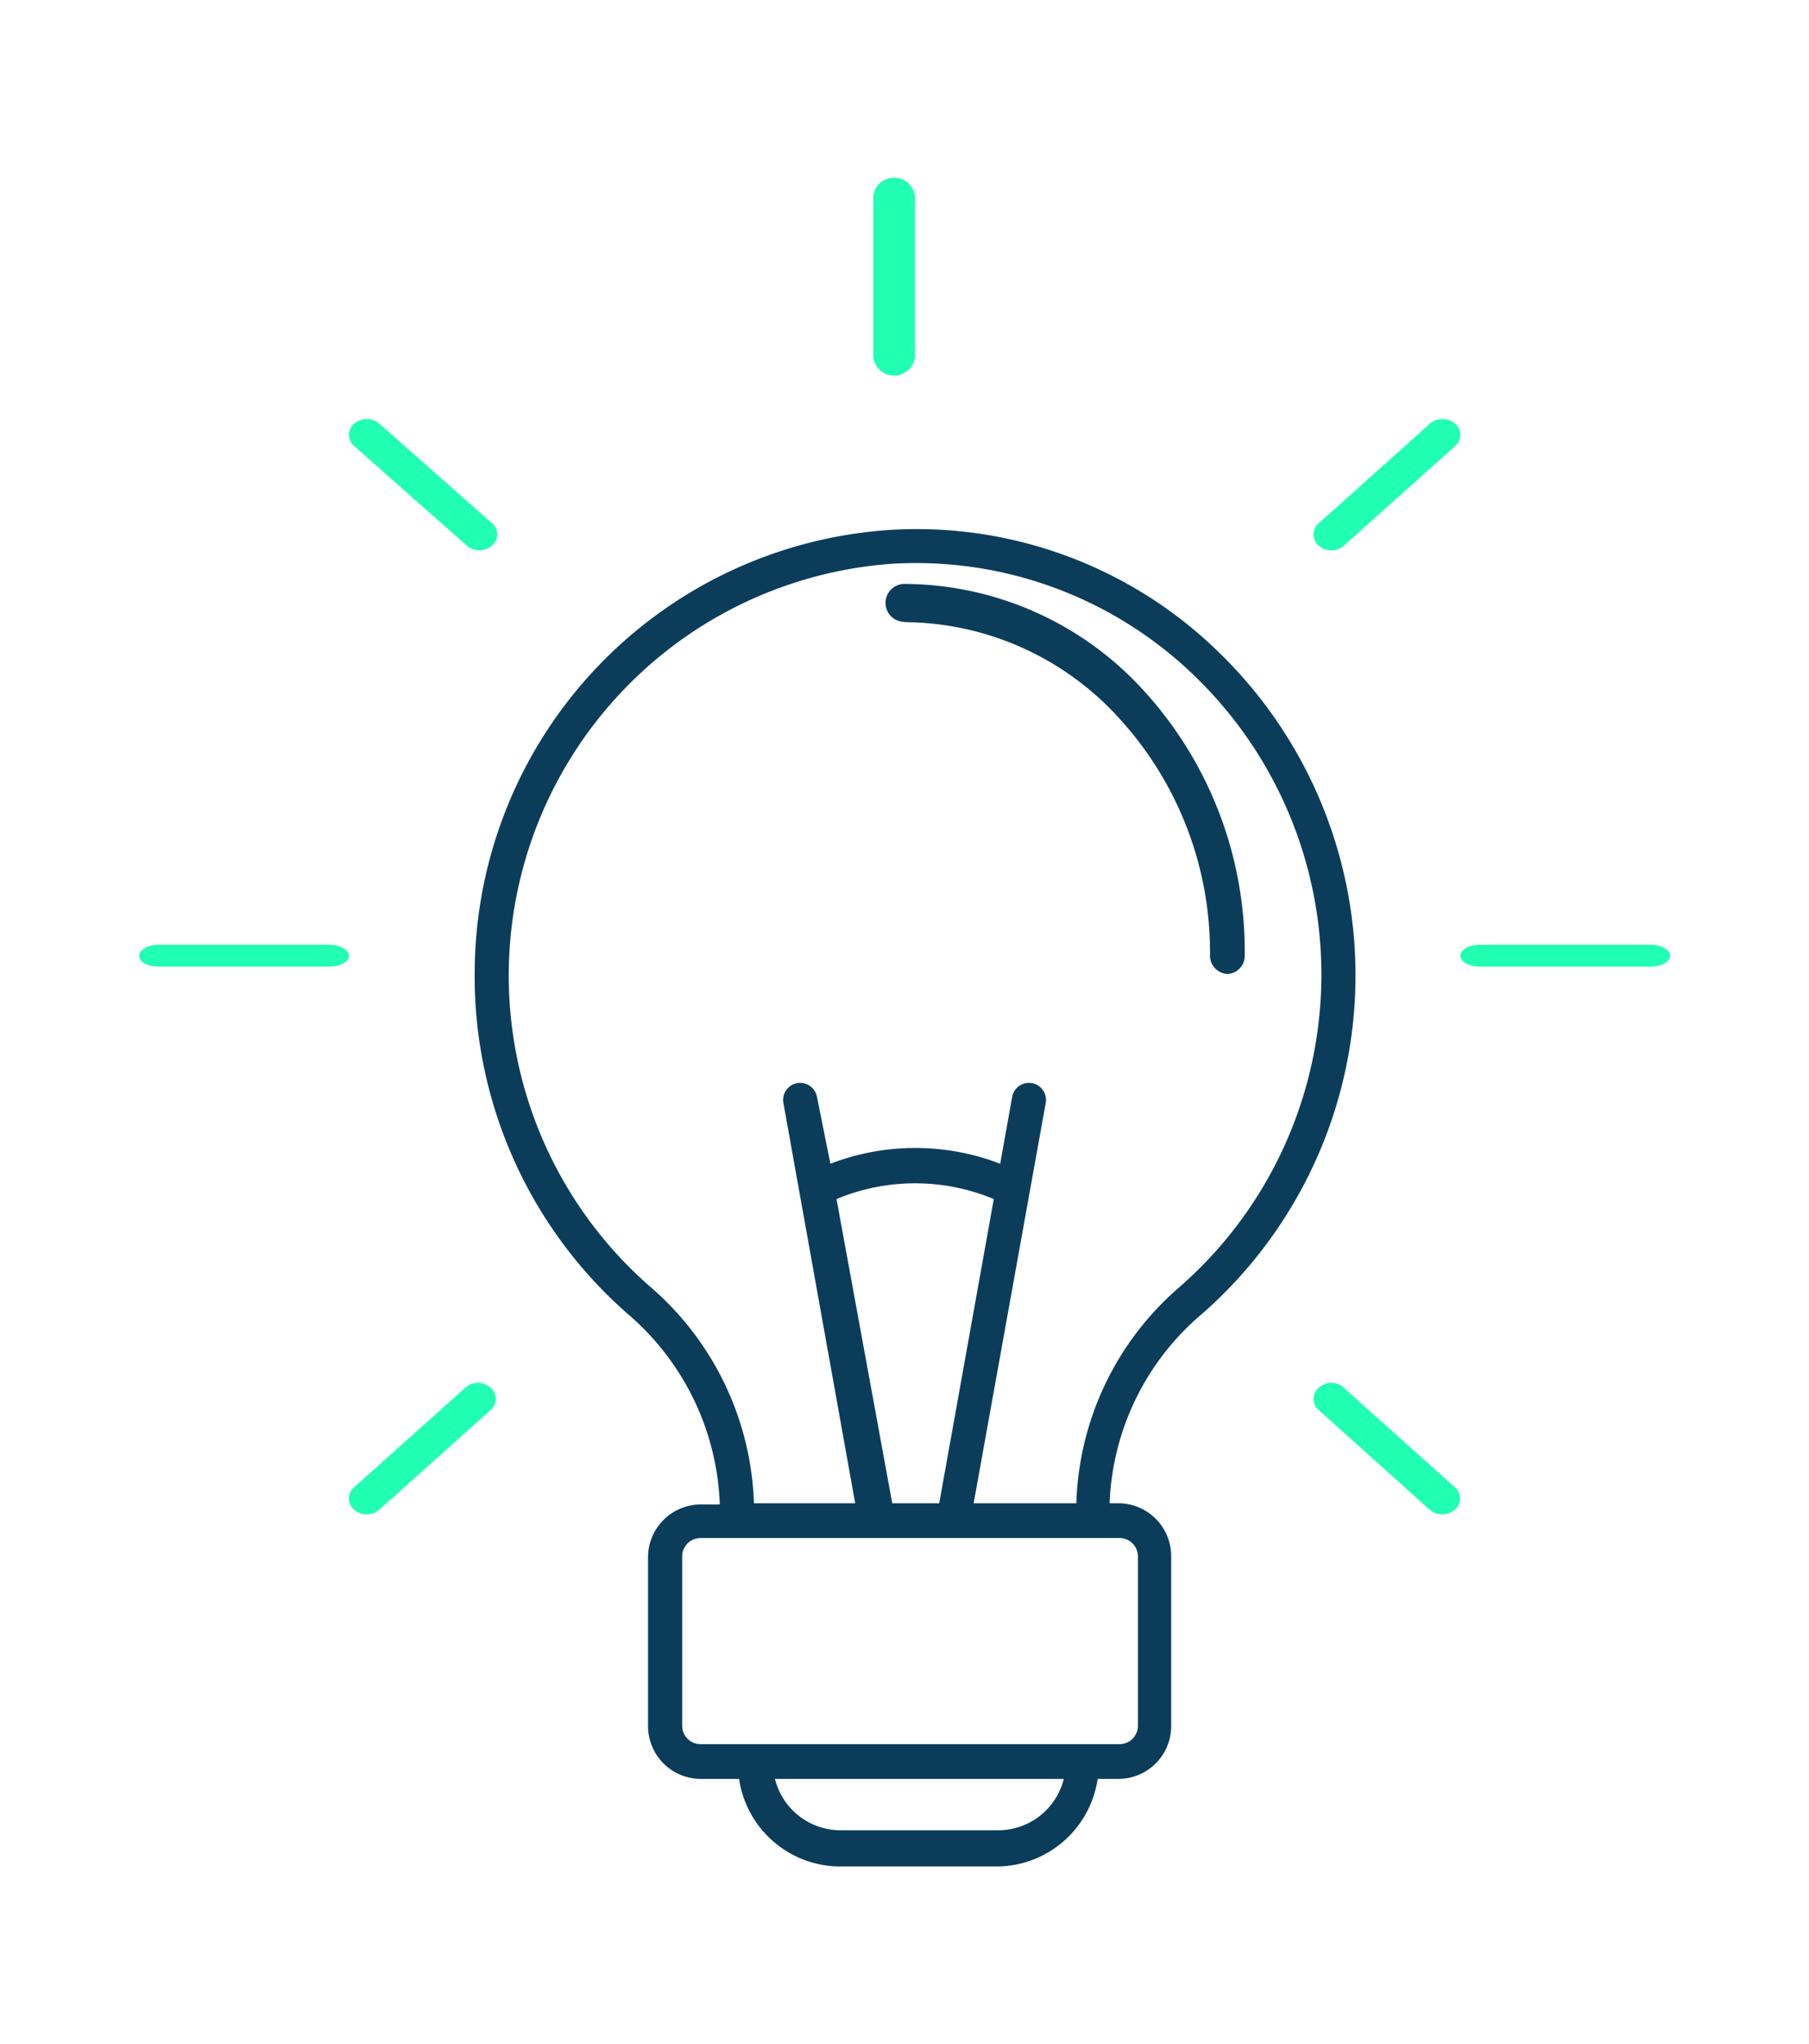 <svg id="Layer_1" data-name="Layer 1" xmlns="http://www.w3.org/2000/svg" viewBox="0 0 62 70"><defs><style>.cls-1{fill:#21ffb2;}.cls-1,.cls-2{fill-rule:evenodd;}.cls-2{fill:#0b3d5b;}</style></defs><g id="Page-1"><g id="About-us_Desktop" data-name="About-us Desktop"><g id="Group-7"><path id="Fill-102" class="cls-1" d="M46.06,47.53a.64.64,0,0,0-.86,0,.5.5,0,0,0,0,.77L49,51.71a.66.66,0,0,0,.86,0,.5.5,0,0,0,0-.77l-3.81-3.41"/><path id="Fill-103" class="cls-1" d="M50.05,32.74c0,.2.3.37.66.37h5.86c.37,0,.67-.17.67-.37s-.3-.38-.67-.38H50.71c-.36,0-.66.17-.66.38"/><path id="Fill-104" class="cls-1" d="M49.87,14.51a.67.67,0,0,0-.86,0L45.2,17.92a.5.5,0,0,0,0,.77.62.62,0,0,0,.43.16.64.64,0,0,0,.43-.16l3.81-3.41a.5.5,0,0,0,0-.77"/><path id="Fill-105" class="cls-1" d="M31.36,12.23V6.72a.72.72,0,0,0-1.43,0v5.51a.72.72,0,0,0,1.43,0"/><path id="Fill-106" class="cls-1" d="M13,14.51a.67.67,0,0,0-.86,0,.5.5,0,0,0,0,.77L16,18.69a.66.66,0,0,0,.86,0,.5.5,0,0,0,0-.77L13,14.51"/><path id="Fill-107" class="cls-1" d="M5.43,33.11H11.3c.36,0,.66-.17.66-.37s-.3-.38-.66-.38H5.43c-.36,0-.66.17-.66.38s.3.37.66.37"/><path id="Fill-108" class="cls-1" d="M12.14,51.71a.62.62,0,0,0,.43.16.64.64,0,0,0,.43-.16l3.81-3.41a.5.5,0,0,0,0-.77.64.64,0,0,0-.86,0l-3.81,3.41a.5.5,0,0,0,0,.77"/><g id="Group-6"><path id="Fill-100" class="cls-2" d="M31,21.31a10,10,0,0,1,7.4,3.34,11.85,11.85,0,0,1,3.07,8.06.63.63,0,0,0,.6.65.62.62,0,0,0,.59-.65,13.22,13.22,0,0,0-3.41-9A11.15,11.15,0,0,0,31,20a.65.65,0,0,0,0,1.3"/><path id="Fill-101" class="cls-2" d="M30.58,19.31a13.72,13.72,0,0,1,10.36,3.84,14.21,14.21,0,0,1-.51,20.93,10.16,10.16,0,0,0-3.54,7.41H33.37l2.47-13.71a.58.58,0,1,0-1.15-.21l-.41,2.29a8.11,8.11,0,0,0-5.82,0L28,37.57a.58.58,0,1,0-1.15.21l2.46,13.71H25.84a10.22,10.22,0,0,0-3.57-7.43,14.14,14.14,0,0,1,8.31-24.75Zm0,32.18L28.67,41.07a7,7,0,0,1,5.39,0L32.19,51.49ZM39,53.31v5.8a.63.63,0,0,1-.62.63H24a.63.63,0,0,1-.62-.63v-5.8a.63.63,0,0,1,.62-.63H38.38A.63.63,0,0,1,39,53.31Zm-4.78,9.38H28.8a2.32,2.32,0,0,1-2.24-1.76h9.9A2.32,2.32,0,0,1,34.22,62.69ZM16.27,33.21A15.36,15.36,0,0,0,21.51,45a9,9,0,0,1,3.16,6.53H24a1.81,1.81,0,0,0-1.79,1.82v5.8A1.81,1.81,0,0,0,24,60.93h1.33a3.51,3.51,0,0,0,3.44,3h5.42a3.51,3.51,0,0,0,3.43-3h.73a1.81,1.81,0,0,0,1.79-1.82v-5.8a1.81,1.81,0,0,0-1.79-1.82h-.32A8.93,8.93,0,0,1,41.2,45a15.41,15.41,0,0,0,.54-22.69,14.81,14.81,0,0,0-11.22-4.16A15.23,15.23,0,0,0,16.27,33.21Z"/></g></g></g></g></svg>